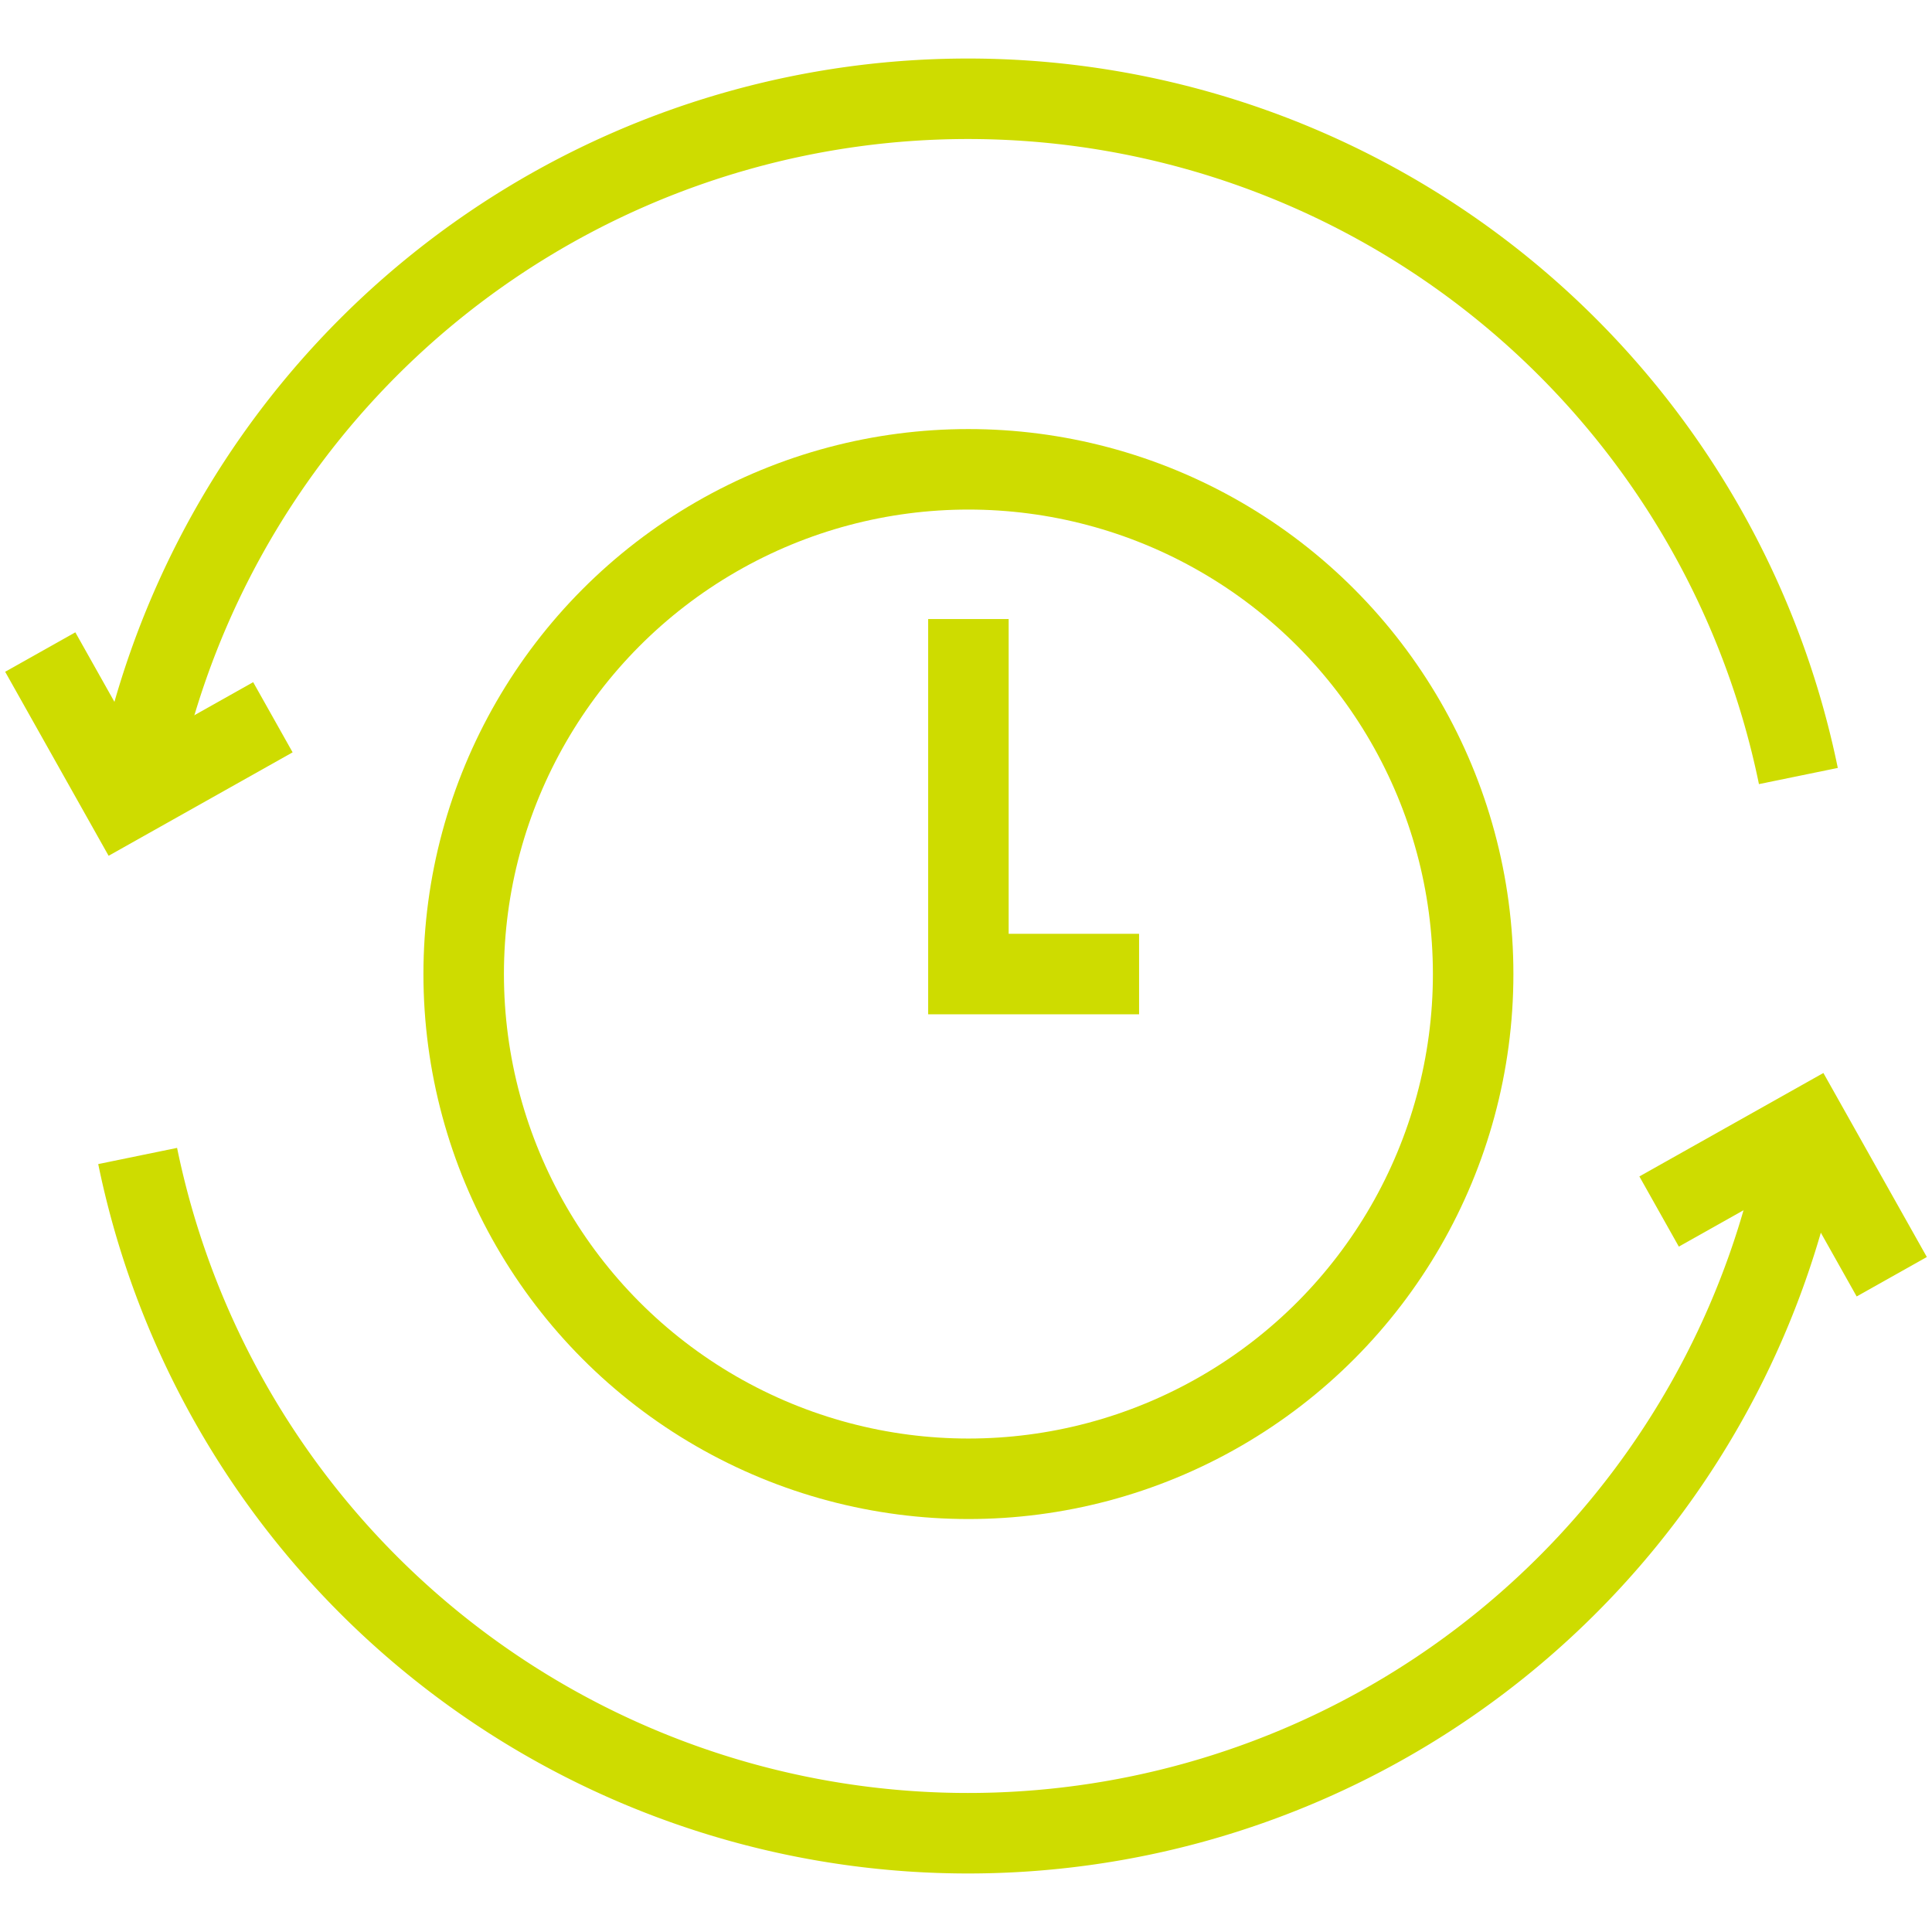 <svg id="Capa_1" data-name="Capa 1" xmlns="http://www.w3.org/2000/svg" viewBox="0 0 24 24"><defs><style>.cls-1{fill:none;stroke:#cedc00;stroke-miterlimit:10;}</style></defs><circle class="cls-1" cx="12.03" cy="12.1" r="6.27"/><polyline class="cls-1" points="14.15 12.1 12.03 12.1 12.03 7.69"/><path class="cls-1" d="M1.71,9.64a10.53,10.53,0,0,1,20.63,0"/><path class="cls-1" d="M22.34,14.36a10.53,10.53,0,0,1-20.63,0"/><polyline class="cls-1" points="3.39 8.91 1.54 9.95 0.5 8.1"/><polyline class="cls-1" points="20.61 15.05 22.46 14.01 23.5 15.86"/></svg>
